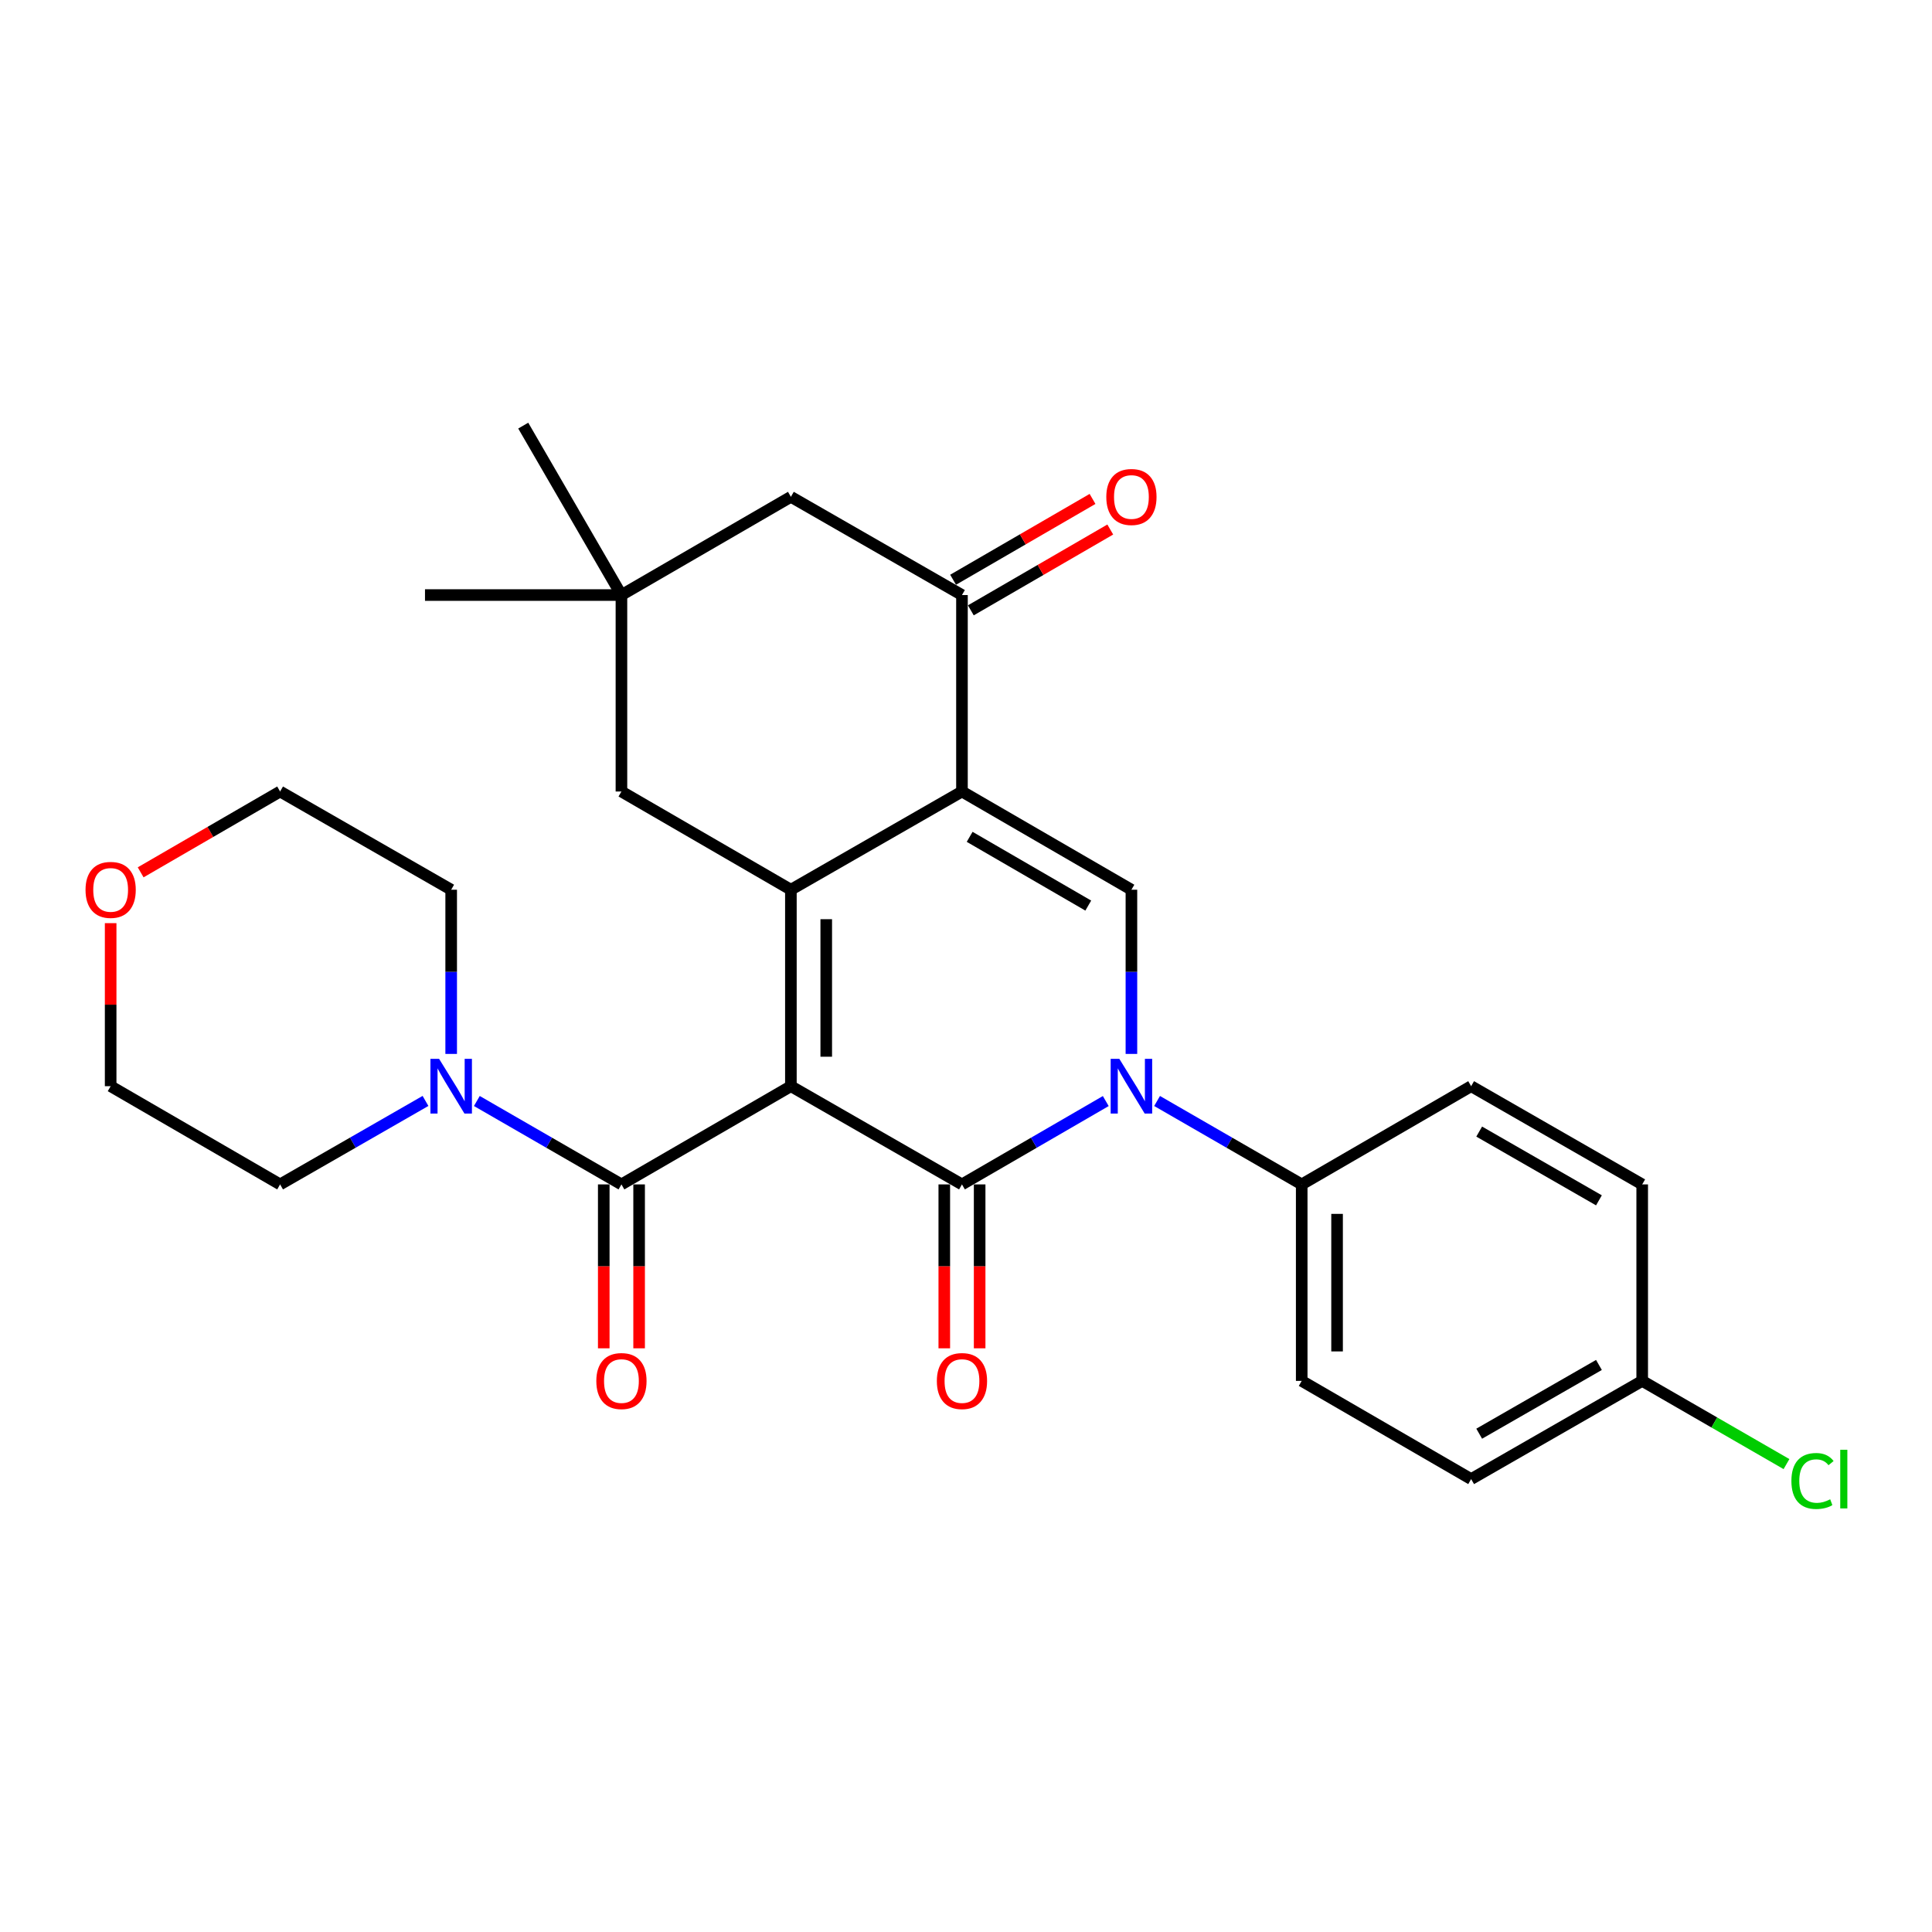 <?xml version='1.0' encoding='iso-8859-1'?>
<svg version='1.1' baseProfile='full'
              xmlns='http://www.w3.org/2000/svg'
                      xmlns:rdkit='http://www.rdkit.org/xml'
                      xmlns:xlink='http://www.w3.org/1999/xlink'
                  xml:space='preserve'
width='1000px' height='1000px' viewBox='0 0 1000 1000'>
<!-- END OF HEADER -->
<rect style='opacity:1.0;fill:#FFFFFF;stroke:none' width='1000' height='1000' x='0' y='0'> </rect>
<path class='bond-0' d='M 409.362,562.21 L 497.913,613.048' style='fill:none;fill-rule:evenodd;stroke:#000000;stroke-width:6px;stroke-linecap:butt;stroke-linejoin:miter;stroke-opacity:1' />
<path class='bond-1' d='M 409.362,562.21 L 409.362,460.522' style='fill:none;fill-rule:evenodd;stroke:#000000;stroke-width:6px;stroke-linecap:butt;stroke-linejoin:miter;stroke-opacity:1' />
<path class='bond-1' d='M 427.663,546.956 L 427.663,475.775' style='fill:none;fill-rule:evenodd;stroke:#000000;stroke-width:6px;stroke-linecap:butt;stroke-linejoin:miter;stroke-opacity:1' />
<path class='bond-4' d='M 409.362,562.21 L 321.654,613.048' style='fill:none;fill-rule:evenodd;stroke:#000000;stroke-width:6px;stroke-linecap:butt;stroke-linejoin:miter;stroke-opacity:1' />
<path class='bond-3' d='M 497.913,613.048 L 535.129,591.476' style='fill:none;fill-rule:evenodd;stroke:#000000;stroke-width:6px;stroke-linecap:butt;stroke-linejoin:miter;stroke-opacity:1' />
<path class='bond-3' d='M 535.129,591.476 L 572.345,569.904' style='fill:none;fill-rule:evenodd;stroke:#0000FF;stroke-width:6px;stroke-linecap:butt;stroke-linejoin:miter;stroke-opacity:1' />
<path class='bond-11' d='M 488.762,613.048 L 488.762,655.466' style='fill:none;fill-rule:evenodd;stroke:#000000;stroke-width:6px;stroke-linecap:butt;stroke-linejoin:miter;stroke-opacity:1' />
<path class='bond-11' d='M 488.762,655.466 L 488.762,697.884' style='fill:none;fill-rule:evenodd;stroke:#FF0000;stroke-width:6px;stroke-linecap:butt;stroke-linejoin:miter;stroke-opacity:1' />
<path class='bond-11' d='M 507.063,613.048 L 507.063,655.466' style='fill:none;fill-rule:evenodd;stroke:#000000;stroke-width:6px;stroke-linecap:butt;stroke-linejoin:miter;stroke-opacity:1' />
<path class='bond-11' d='M 507.063,655.466 L 507.063,697.884' style='fill:none;fill-rule:evenodd;stroke:#FF0000;stroke-width:6px;stroke-linecap:butt;stroke-linejoin:miter;stroke-opacity:1' />
<path class='bond-2' d='M 409.362,460.522 L 497.913,409.683' style='fill:none;fill-rule:evenodd;stroke:#000000;stroke-width:6px;stroke-linecap:butt;stroke-linejoin:miter;stroke-opacity:1' />
<path class='bond-8' d='M 409.362,460.522 L 321.654,409.683' style='fill:none;fill-rule:evenodd;stroke:#000000;stroke-width:6px;stroke-linecap:butt;stroke-linejoin:miter;stroke-opacity:1' />
<path class='bond-5' d='M 497.913,409.683 L 585.62,460.522' style='fill:none;fill-rule:evenodd;stroke:#000000;stroke-width:6px;stroke-linecap:butt;stroke-linejoin:miter;stroke-opacity:1' />
<path class='bond-5' d='M 501.89,433.143 L 563.285,468.73' style='fill:none;fill-rule:evenodd;stroke:#000000;stroke-width:6px;stroke-linecap:butt;stroke-linejoin:miter;stroke-opacity:1' />
<path class='bond-6' d='M 497.913,409.683 L 497.913,307.995' style='fill:none;fill-rule:evenodd;stroke:#000000;stroke-width:6px;stroke-linecap:butt;stroke-linejoin:miter;stroke-opacity:1' />
<path class='bond-9' d='M 598.903,569.871 L 636.334,591.46' style='fill:none;fill-rule:evenodd;stroke:#0000FF;stroke-width:6px;stroke-linecap:butt;stroke-linejoin:miter;stroke-opacity:1' />
<path class='bond-9' d='M 636.334,591.46 L 673.764,613.048' style='fill:none;fill-rule:evenodd;stroke:#000000;stroke-width:6px;stroke-linecap:butt;stroke-linejoin:miter;stroke-opacity:1' />
<path class='bond-28' d='M 585.62,545.507 L 585.62,503.015' style='fill:none;fill-rule:evenodd;stroke:#0000FF;stroke-width:6px;stroke-linecap:butt;stroke-linejoin:miter;stroke-opacity:1' />
<path class='bond-28' d='M 585.62,503.015 L 585.62,460.522' style='fill:none;fill-rule:evenodd;stroke:#000000;stroke-width:6px;stroke-linecap:butt;stroke-linejoin:miter;stroke-opacity:1' />
<path class='bond-7' d='M 321.654,613.048 L 284.234,591.461' style='fill:none;fill-rule:evenodd;stroke:#000000;stroke-width:6px;stroke-linecap:butt;stroke-linejoin:miter;stroke-opacity:1' />
<path class='bond-7' d='M 284.234,591.461 L 246.814,569.873' style='fill:none;fill-rule:evenodd;stroke:#0000FF;stroke-width:6px;stroke-linecap:butt;stroke-linejoin:miter;stroke-opacity:1' />
<path class='bond-13' d='M 312.503,613.048 L 312.503,655.466' style='fill:none;fill-rule:evenodd;stroke:#000000;stroke-width:6px;stroke-linecap:butt;stroke-linejoin:miter;stroke-opacity:1' />
<path class='bond-13' d='M 312.503,655.466 L 312.503,697.884' style='fill:none;fill-rule:evenodd;stroke:#FF0000;stroke-width:6px;stroke-linecap:butt;stroke-linejoin:miter;stroke-opacity:1' />
<path class='bond-13' d='M 330.805,613.048 L 330.805,655.466' style='fill:none;fill-rule:evenodd;stroke:#000000;stroke-width:6px;stroke-linecap:butt;stroke-linejoin:miter;stroke-opacity:1' />
<path class='bond-13' d='M 330.805,655.466 L 330.805,697.884' style='fill:none;fill-rule:evenodd;stroke:#FF0000;stroke-width:6px;stroke-linecap:butt;stroke-linejoin:miter;stroke-opacity:1' />
<path class='bond-14' d='M 502.502,315.912 L 538.588,294.995' style='fill:none;fill-rule:evenodd;stroke:#000000;stroke-width:6px;stroke-linecap:butt;stroke-linejoin:miter;stroke-opacity:1' />
<path class='bond-14' d='M 538.588,294.995 L 574.674,274.078' style='fill:none;fill-rule:evenodd;stroke:#FF0000;stroke-width:6px;stroke-linecap:butt;stroke-linejoin:miter;stroke-opacity:1' />
<path class='bond-14' d='M 493.323,300.078 L 529.41,279.161' style='fill:none;fill-rule:evenodd;stroke:#000000;stroke-width:6px;stroke-linecap:butt;stroke-linejoin:miter;stroke-opacity:1' />
<path class='bond-14' d='M 529.41,279.161 L 565.496,258.244' style='fill:none;fill-rule:evenodd;stroke:#FF0000;stroke-width:6px;stroke-linecap:butt;stroke-linejoin:miter;stroke-opacity:1' />
<path class='bond-30' d='M 497.913,307.995 L 409.362,257.156' style='fill:none;fill-rule:evenodd;stroke:#000000;stroke-width:6px;stroke-linecap:butt;stroke-linejoin:miter;stroke-opacity:1' />
<path class='bond-22' d='M 233.53,545.507 L 233.53,503.015' style='fill:none;fill-rule:evenodd;stroke:#0000FF;stroke-width:6px;stroke-linecap:butt;stroke-linejoin:miter;stroke-opacity:1' />
<path class='bond-22' d='M 233.53,503.015 L 233.53,460.522' style='fill:none;fill-rule:evenodd;stroke:#000000;stroke-width:6px;stroke-linecap:butt;stroke-linejoin:miter;stroke-opacity:1' />
<path class='bond-23' d='M 220.238,569.841 L 182.609,591.445' style='fill:none;fill-rule:evenodd;stroke:#0000FF;stroke-width:6px;stroke-linecap:butt;stroke-linejoin:miter;stroke-opacity:1' />
<path class='bond-23' d='M 182.609,591.445 L 144.979,613.048' style='fill:none;fill-rule:evenodd;stroke:#000000;stroke-width:6px;stroke-linecap:butt;stroke-linejoin:miter;stroke-opacity:1' />
<path class='bond-10' d='M 321.654,409.683 L 321.654,307.995' style='fill:none;fill-rule:evenodd;stroke:#000000;stroke-width:6px;stroke-linecap:butt;stroke-linejoin:miter;stroke-opacity:1' />
<path class='bond-16' d='M 673.764,613.048 L 673.764,714.746' style='fill:none;fill-rule:evenodd;stroke:#000000;stroke-width:6px;stroke-linecap:butt;stroke-linejoin:miter;stroke-opacity:1' />
<path class='bond-16' d='M 692.066,628.303 L 692.066,699.492' style='fill:none;fill-rule:evenodd;stroke:#000000;stroke-width:6px;stroke-linecap:butt;stroke-linejoin:miter;stroke-opacity:1' />
<path class='bond-17' d='M 673.764,613.048 L 761.461,562.21' style='fill:none;fill-rule:evenodd;stroke:#000000;stroke-width:6px;stroke-linecap:butt;stroke-linejoin:miter;stroke-opacity:1' />
<path class='bond-12' d='M 321.654,307.995 L 409.362,257.156' style='fill:none;fill-rule:evenodd;stroke:#000000;stroke-width:6px;stroke-linecap:butt;stroke-linejoin:miter;stroke-opacity:1' />
<path class='bond-24' d='M 321.654,307.995 L 270.826,220.298' style='fill:none;fill-rule:evenodd;stroke:#000000;stroke-width:6px;stroke-linecap:butt;stroke-linejoin:miter;stroke-opacity:1' />
<path class='bond-25' d='M 321.654,307.995 L 219.977,307.995' style='fill:none;fill-rule:evenodd;stroke:#000000;stroke-width:6px;stroke-linecap:butt;stroke-linejoin:miter;stroke-opacity:1' />
<path class='bond-15' d='M 57.272,477.824 L 57.272,520.017' style='fill:none;fill-rule:evenodd;stroke:#FF0000;stroke-width:6px;stroke-linecap:butt;stroke-linejoin:miter;stroke-opacity:1' />
<path class='bond-15' d='M 57.272,520.017 L 57.272,562.21' style='fill:none;fill-rule:evenodd;stroke:#000000;stroke-width:6px;stroke-linecap:butt;stroke-linejoin:miter;stroke-opacity:1' />
<path class='bond-29' d='M 72.807,451.517 L 108.893,430.6' style='fill:none;fill-rule:evenodd;stroke:#FF0000;stroke-width:6px;stroke-linecap:butt;stroke-linejoin:miter;stroke-opacity:1' />
<path class='bond-29' d='M 108.893,430.6 L 144.979,409.683' style='fill:none;fill-rule:evenodd;stroke:#000000;stroke-width:6px;stroke-linecap:butt;stroke-linejoin:miter;stroke-opacity:1' />
<path class='bond-20' d='M 673.764,714.746 L 761.461,765.575' style='fill:none;fill-rule:evenodd;stroke:#000000;stroke-width:6px;stroke-linecap:butt;stroke-linejoin:miter;stroke-opacity:1' />
<path class='bond-19' d='M 761.461,562.21 L 850.002,613.048' style='fill:none;fill-rule:evenodd;stroke:#000000;stroke-width:6px;stroke-linecap:butt;stroke-linejoin:miter;stroke-opacity:1' />
<path class='bond-19' d='M 765.629,585.707 L 827.607,621.294' style='fill:none;fill-rule:evenodd;stroke:#000000;stroke-width:6px;stroke-linecap:butt;stroke-linejoin:miter;stroke-opacity:1' />
<path class='bond-18' d='M 850.002,714.746 L 850.002,613.048' style='fill:none;fill-rule:evenodd;stroke:#000000;stroke-width:6px;stroke-linecap:butt;stroke-linejoin:miter;stroke-opacity:1' />
<path class='bond-21' d='M 850.002,714.746 L 887.342,736.279' style='fill:none;fill-rule:evenodd;stroke:#000000;stroke-width:6px;stroke-linecap:butt;stroke-linejoin:miter;stroke-opacity:1' />
<path class='bond-21' d='M 887.342,736.279 L 924.682,757.811' style='fill:none;fill-rule:evenodd;stroke:#00CC00;stroke-width:6px;stroke-linecap:butt;stroke-linejoin:miter;stroke-opacity:1' />
<path class='bond-31' d='M 850.002,714.746 L 761.461,765.575' style='fill:none;fill-rule:evenodd;stroke:#000000;stroke-width:6px;stroke-linecap:butt;stroke-linejoin:miter;stroke-opacity:1' />
<path class='bond-31' d='M 827.609,706.498 L 765.63,742.078' style='fill:none;fill-rule:evenodd;stroke:#000000;stroke-width:6px;stroke-linecap:butt;stroke-linejoin:miter;stroke-opacity:1' />
<path class='bond-26' d='M 233.53,460.522 L 144.979,409.683' style='fill:none;fill-rule:evenodd;stroke:#000000;stroke-width:6px;stroke-linecap:butt;stroke-linejoin:miter;stroke-opacity:1' />
<path class='bond-27' d='M 144.979,613.048 L 57.272,562.21' style='fill:none;fill-rule:evenodd;stroke:#000000;stroke-width:6px;stroke-linecap:butt;stroke-linejoin:miter;stroke-opacity:1' />
<path  class='atom-4' d='M 579.36 548.05
L 588.64 563.05
Q 589.56 564.53, 591.04 567.21
Q 592.52 569.89, 592.6 570.05
L 592.6 548.05
L 596.36 548.05
L 596.36 576.37
L 592.48 576.37
L 582.52 559.97
Q 581.36 558.05, 580.12 555.85
Q 578.92 553.65, 578.56 552.97
L 578.56 576.37
L 574.88 576.37
L 574.88 548.05
L 579.36 548.05
' fill='#0000FF'/>
<path  class='atom-8' d='M 227.27 548.05
L 236.55 563.05
Q 237.47 564.53, 238.95 567.21
Q 240.43 569.89, 240.51 570.05
L 240.51 548.05
L 244.27 548.05
L 244.27 576.37
L 240.39 576.37
L 230.43 559.97
Q 229.27 558.05, 228.03 555.85
Q 226.83 553.65, 226.47 552.97
L 226.47 576.37
L 222.79 576.37
L 222.79 548.05
L 227.27 548.05
' fill='#0000FF'/>
<path  class='atom-12' d='M 484.913 714.826
Q 484.913 708.026, 488.273 704.226
Q 491.633 700.426, 497.913 700.426
Q 504.193 700.426, 507.553 704.226
Q 510.913 708.026, 510.913 714.826
Q 510.913 721.706, 507.513 725.626
Q 504.113 729.506, 497.913 729.506
Q 491.673 729.506, 488.273 725.626
Q 484.913 721.746, 484.913 714.826
M 497.913 726.306
Q 502.233 726.306, 504.553 723.426
Q 506.913 720.506, 506.913 714.826
Q 506.913 709.266, 504.553 706.466
Q 502.233 703.626, 497.913 703.626
Q 493.593 703.626, 491.233 706.426
Q 488.913 709.226, 488.913 714.826
Q 488.913 720.546, 491.233 723.426
Q 493.593 726.306, 497.913 726.306
' fill='#FF0000'/>
<path  class='atom-14' d='M 308.654 714.826
Q 308.654 708.026, 312.014 704.226
Q 315.374 700.426, 321.654 700.426
Q 327.934 700.426, 331.294 704.226
Q 334.654 708.026, 334.654 714.826
Q 334.654 721.706, 331.254 725.626
Q 327.854 729.506, 321.654 729.506
Q 315.414 729.506, 312.014 725.626
Q 308.654 721.746, 308.654 714.826
M 321.654 726.306
Q 325.974 726.306, 328.294 723.426
Q 330.654 720.506, 330.654 714.826
Q 330.654 709.266, 328.294 706.466
Q 325.974 703.626, 321.654 703.626
Q 317.334 703.626, 314.974 706.426
Q 312.654 709.226, 312.654 714.826
Q 312.654 720.546, 314.974 723.426
Q 317.334 726.306, 321.654 726.306
' fill='#FF0000'/>
<path  class='atom-15' d='M 572.62 257.236
Q 572.62 250.436, 575.98 246.636
Q 579.34 242.836, 585.62 242.836
Q 591.9 242.836, 595.26 246.636
Q 598.62 250.436, 598.62 257.236
Q 598.62 264.116, 595.22 268.036
Q 591.82 271.916, 585.62 271.916
Q 579.38 271.916, 575.98 268.036
Q 572.62 264.156, 572.62 257.236
M 585.62 268.716
Q 589.94 268.716, 592.26 265.836
Q 594.62 262.916, 594.62 257.236
Q 594.62 251.676, 592.26 248.876
Q 589.94 246.036, 585.62 246.036
Q 581.3 246.036, 578.94 248.836
Q 576.62 251.636, 576.62 257.236
Q 576.62 262.956, 578.94 265.836
Q 581.3 268.716, 585.62 268.716
' fill='#FF0000'/>
<path  class='atom-16' d='M 44.272 460.602
Q 44.272 453.802, 47.632 450.002
Q 50.992 446.202, 57.272 446.202
Q 63.552 446.202, 66.912 450.002
Q 70.272 453.802, 70.272 460.602
Q 70.272 467.482, 66.872 471.402
Q 63.472 475.282, 57.272 475.282
Q 51.032 475.282, 47.632 471.402
Q 44.272 467.522, 44.272 460.602
M 57.272 472.082
Q 61.592 472.082, 63.912 469.202
Q 66.272 466.282, 66.272 460.602
Q 66.272 455.042, 63.912 452.242
Q 61.592 449.402, 57.272 449.402
Q 52.952 449.402, 50.592 452.202
Q 48.272 455.002, 48.272 460.602
Q 48.272 466.322, 50.592 469.202
Q 52.952 472.082, 57.272 472.082
' fill='#FF0000'/>
<path  class='atom-22' d='M 927.226 766.555
Q 927.226 759.515, 930.506 755.835
Q 933.826 752.115, 940.106 752.115
Q 945.946 752.115, 949.066 756.235
L 946.426 758.395
Q 944.146 755.395, 940.106 755.395
Q 935.826 755.395, 933.546 758.275
Q 931.306 761.115, 931.306 766.555
Q 931.306 772.155, 933.626 775.035
Q 935.986 777.915, 940.546 777.915
Q 943.666 777.915, 947.306 776.035
L 948.426 779.035
Q 946.946 779.995, 944.706 780.555
Q 942.466 781.115, 939.986 781.115
Q 933.826 781.115, 930.506 777.355
Q 927.226 773.595, 927.226 766.555
' fill='#00CC00'/>
<path  class='atom-22' d='M 952.506 750.395
L 956.186 750.395
L 956.186 780.755
L 952.506 780.755
L 952.506 750.395
' fill='#00CC00'/>
</svg>
